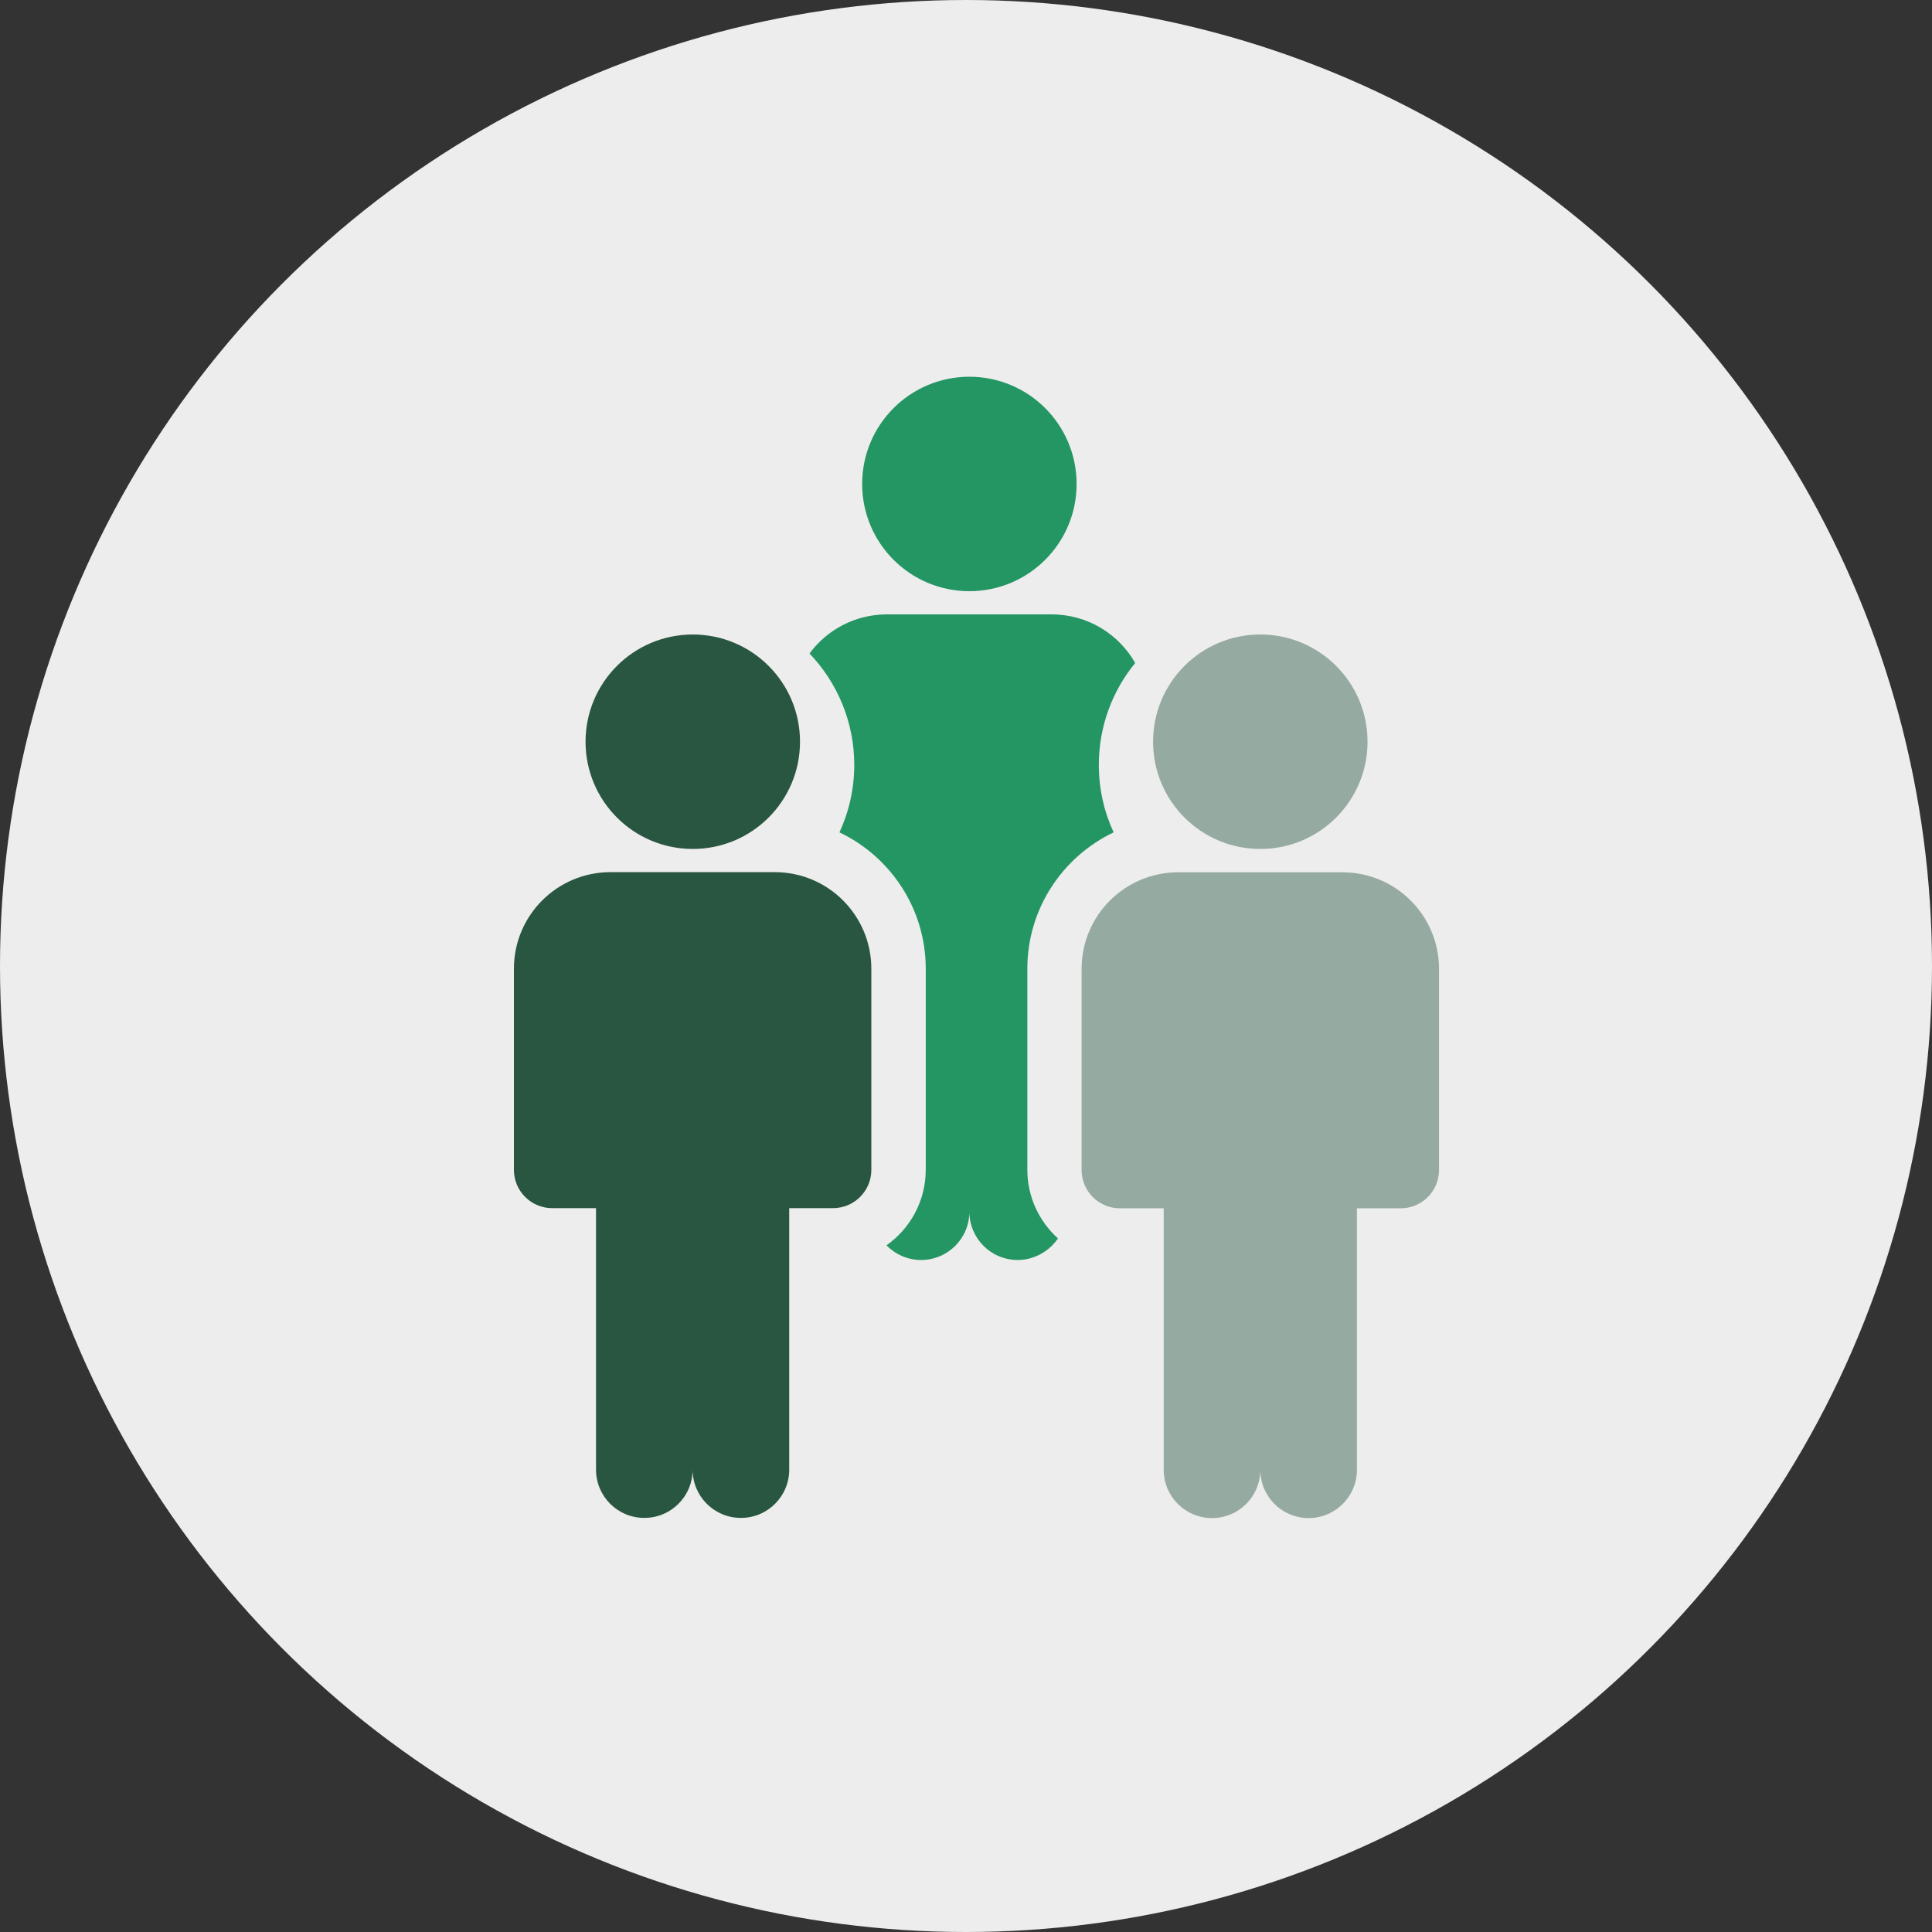 <?xml version="1.0" encoding="UTF-8"?>
<svg id="_レイヤー_1" data-name="レイヤー 1" xmlns="http://www.w3.org/2000/svg" width="120" height="120" viewBox="0 0 120 120">
  <rect x="0" y="0" width="120" height="120" fill="#333333" stroke="none"/>
  <circle cx="60" cy="60" r="60" fill="#ededed"/>
  <g>
    <path d="M60.21,36.72c3.68,0,6.66-2.98,6.66-6.66s-2.98-6.66-6.66-6.66-6.66,2.98-6.66,6.66,2.98,6.66,6.66,6.66Z" fill="#249663"/>
    <path d="M68.25,47.51c0,1.49.33,2.92.92,4.19-3.17,1.51-5.36,4.74-5.36,8.47v12.48c0,1.69.73,3.21,1.9,4.27-.11.17-.24.32-.38.46-.55.54-1.3.88-2.12.88-1.66,0-3-1.34-3-3,0,1.66-1.34,3-3,3-.84,0-1.6-.35-2.15-.91,1.48-1.04,2.44-2.76,2.44-4.7v-12.48c0-3.73-2.19-6.96-5.36-8.47.59-1.28.92-2.7.92-4.19,0-2.68-1.06-5.12-2.78-6.92,1.09-1.48,2.84-2.43,4.82-2.43h10.21c2.23,0,4.17,1.21,5.2,3.02-1.42,1.73-2.26,3.94-2.26,6.34Z" fill="#249663"/>
    <path d="M43.03,52.73c3.68,0,6.66-2.98,6.66-6.66s-2.98-6.66-6.66-6.66-6.66,2.98-6.66,6.66,2.98,6.66,6.66,6.66Z" fill="#295641"/>
    <path d="M48.13,54.17h-10.21c-3.31,0-6,2.68-6,6v12.49c0,1.31,1.06,2.38,2.38,2.38h2.72v16.24c0,1.66,1.34,3,3,3s3-1.34,3-3c0,1.66,1.34,3,3,3s3-1.34,3-3v-16.24h2.72c1.31,0,2.38-1.06,2.38-2.38v-12.49c0-3.31-2.68-6-6-6Z" fill="#295641"/>
    <path d="M78.28,52.73c3.68,0,6.66-2.98,6.66-6.66s-2.98-6.66-6.66-6.66-6.66,2.98-6.66,6.66,2.98,6.66,6.66,6.66Z" fill="#95aaa0"/>
    <path d="M83.39,54.18h-10.21c-3.31,0-6,2.68-6,6v12.49c0,1.31,1.06,2.38,2.38,2.38h2.72v16.24c0,1.66,1.34,3,3,3s3-1.34,3-3c0,1.66,1.34,3,3,3s3-1.34,3-3v-16.24h2.72c1.31,0,2.38-1.06,2.38-2.38v-12.49c0-3.31-2.68-6-6-6Z" fill="#95aaa0"/>
  </g>
</svg>